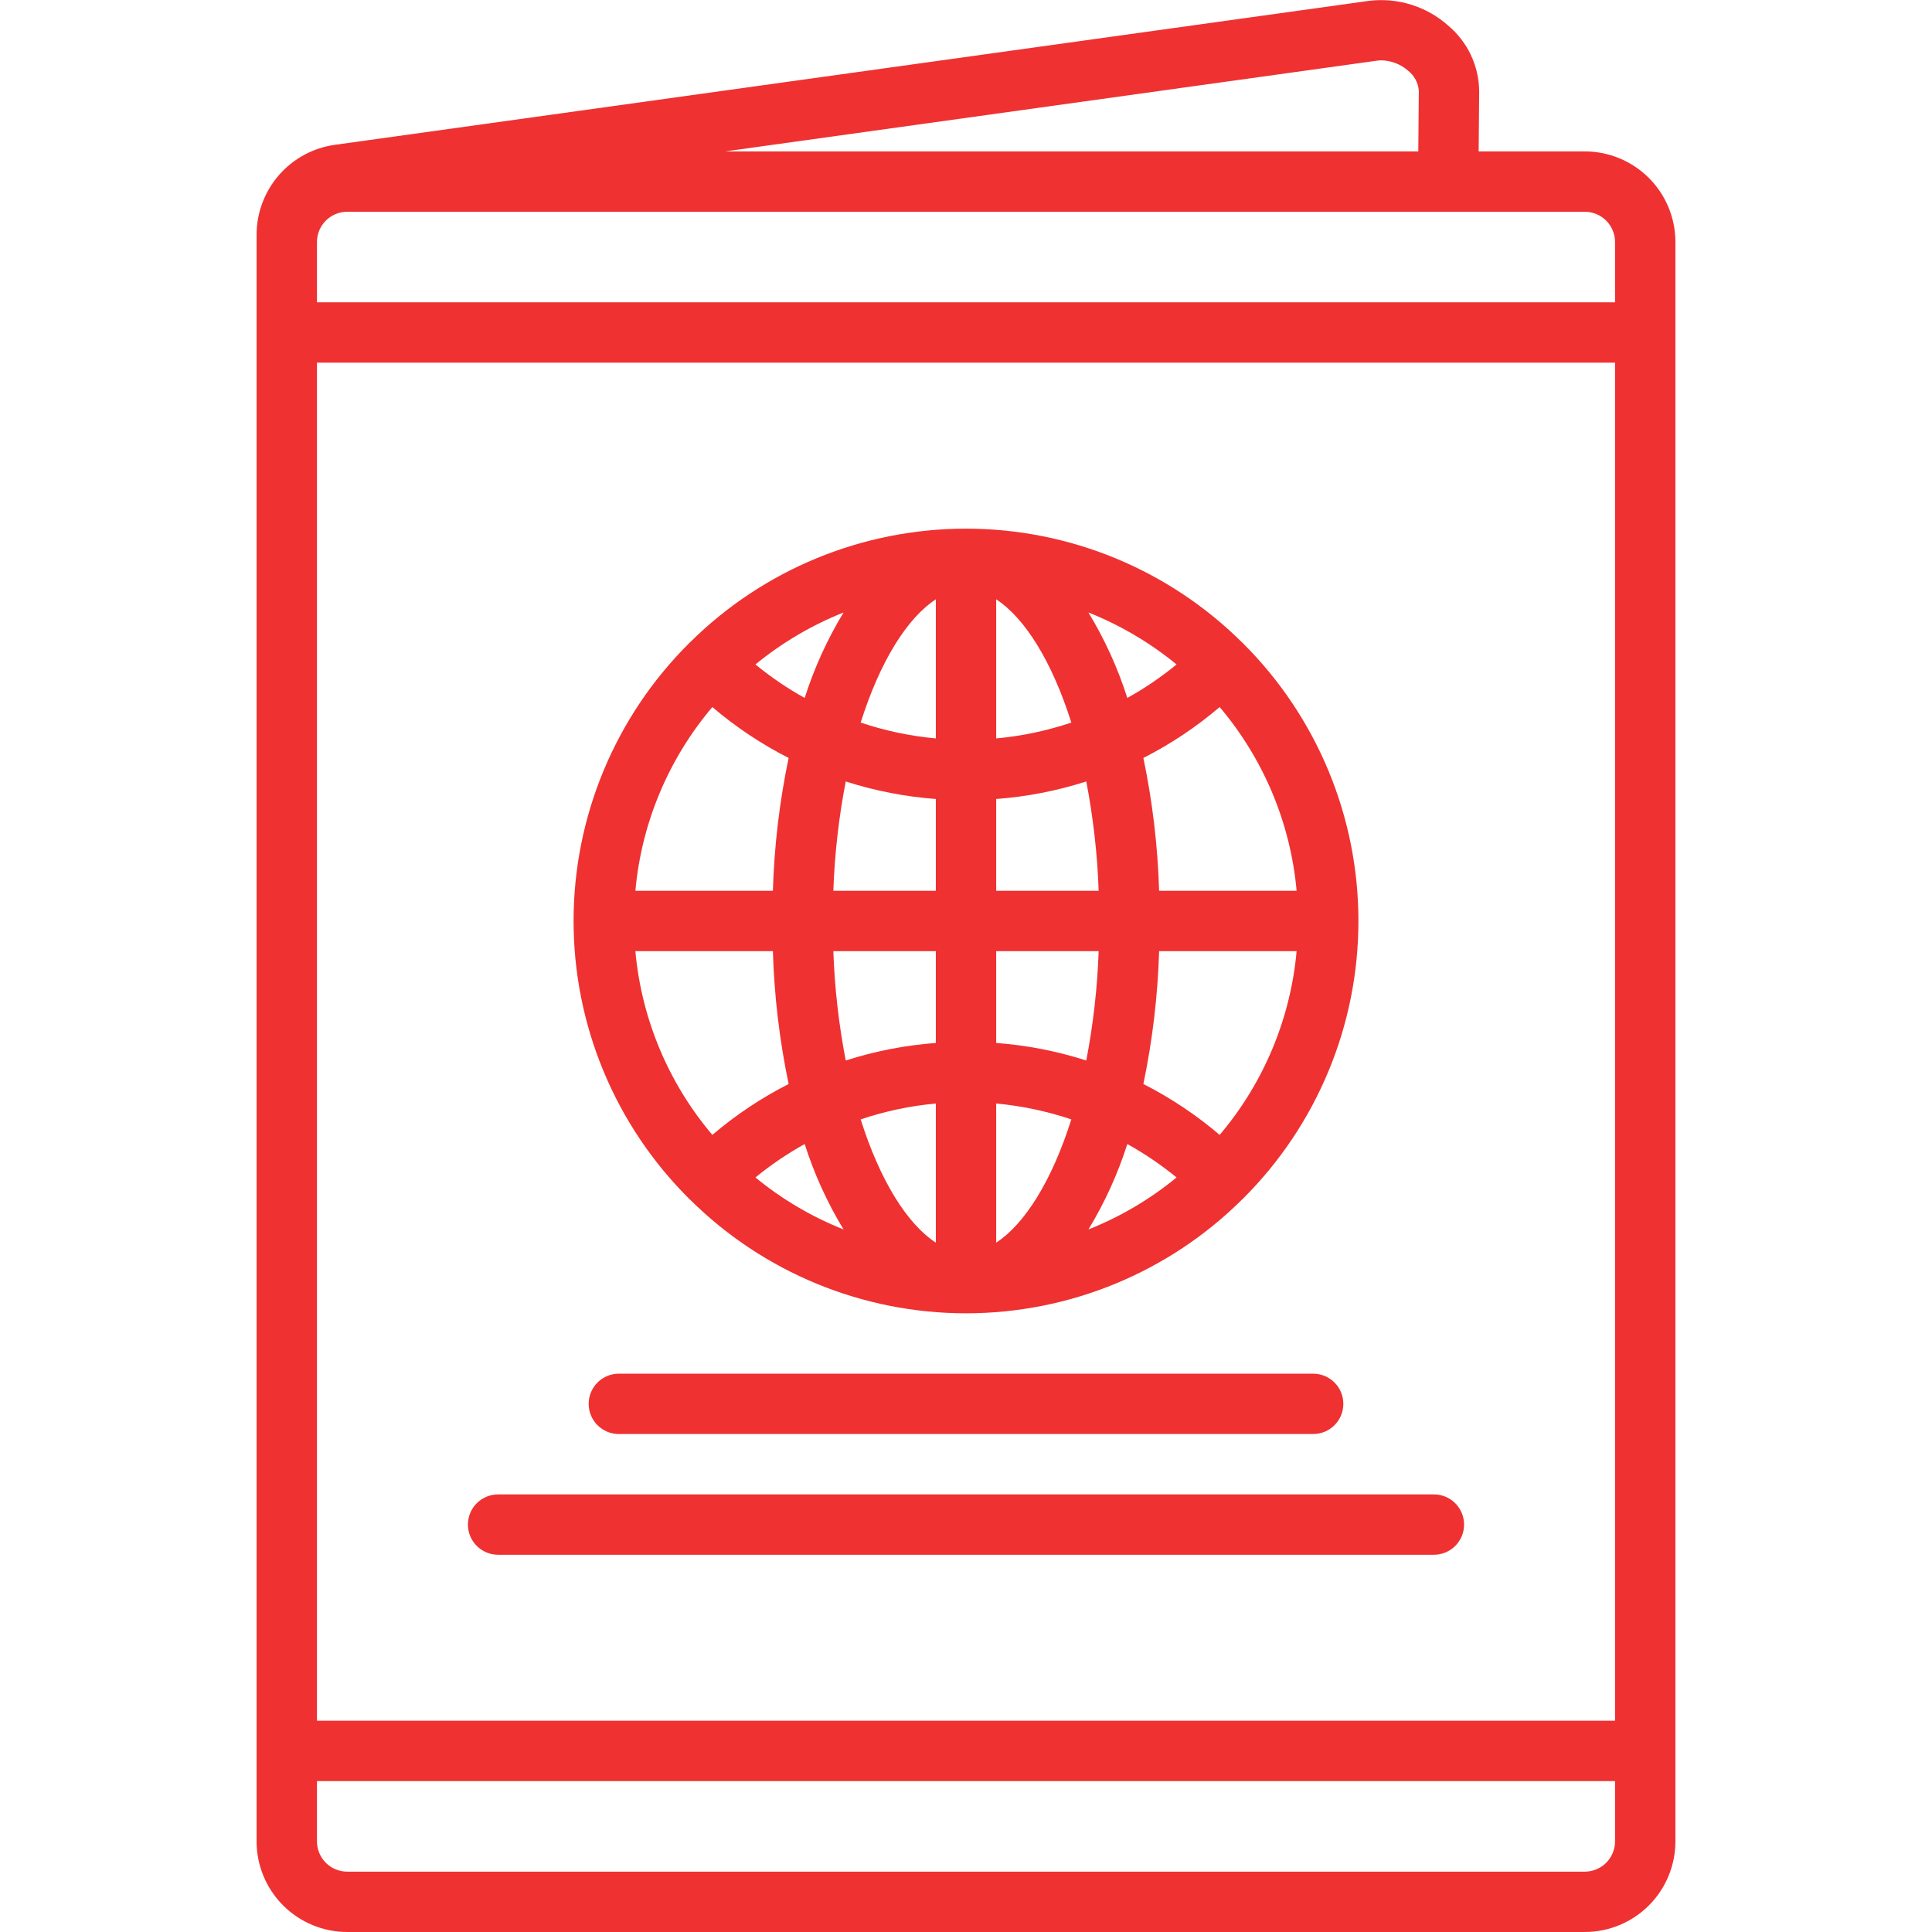 <svg width="68" height="68" viewBox="0 0 68 68" fill="none" xmlns="http://www.w3.org/2000/svg">
<g clip-path="url(#clip0_1316_924)">
<path d="M58.969 64.813V8.515C58.968 7.67 58.632 6.86 58.034 6.263C57.436 5.666 56.626 5.33 55.781 5.329H52.044L52.062 3.204C52.057 2.763 51.956 2.329 51.767 1.93C51.578 1.532 51.305 1.179 50.966 0.896C50.592 0.564 50.152 0.316 49.675 0.166C49.197 0.017 48.694 -0.03 48.197 0.028L11.803 5.095C11.037 5.198 10.334 5.574 9.825 6.155C9.315 6.736 9.033 7.481 9.031 8.254V64.813C9.032 65.658 9.368 66.468 9.966 67.066C10.564 67.663 11.374 67.999 12.219 68H55.781C56.626 67.999 57.436 67.663 58.034 67.066C58.632 66.468 58.968 65.658 58.969 64.813ZM48.482 2.133C48.53 2.127 48.578 2.124 48.626 2.124C48.973 2.132 49.306 2.263 49.566 2.493C49.672 2.578 49.761 2.685 49.825 2.805C49.889 2.926 49.927 3.059 49.938 3.195L49.919 5.329H25.526L48.482 2.133ZM11.156 8.515C11.157 8.234 11.269 7.964 11.468 7.765C11.667 7.566 11.937 7.454 12.219 7.453H55.781C56.063 7.454 56.333 7.566 56.532 7.765C56.731 7.964 56.843 8.234 56.844 8.515V10.64H11.156V8.515ZM11.156 12.764H56.844V60.564H11.156V12.764ZM11.156 64.813V62.689H56.844V64.813C56.843 65.095 56.731 65.365 56.532 65.564C56.333 65.763 56.063 65.875 55.781 65.876H12.219C11.937 65.875 11.667 65.763 11.468 65.564C11.269 65.365 11.157 65.095 11.156 64.813Z" fill="#EF3131"/>
<path d="M21.781 48.349C21.5 48.349 21.229 48.461 21.03 48.66C20.831 48.859 20.719 49.129 20.719 49.411C20.719 49.693 20.831 49.963 21.03 50.162C21.229 50.361 21.5 50.473 21.781 50.473H46.219C46.501 50.473 46.771 50.361 46.97 50.162C47.169 49.963 47.281 49.693 47.281 49.411C47.281 49.129 47.169 48.859 46.97 48.66C46.771 48.461 46.501 48.349 46.219 48.349H21.781Z" fill="#EF3131"/>
<path d="M50.469 52.598H17.531C17.25 52.598 16.979 52.71 16.78 52.909C16.581 53.108 16.469 53.378 16.469 53.66C16.469 53.942 16.581 54.212 16.78 54.411C16.979 54.61 17.25 54.722 17.531 54.722H50.469C50.751 54.722 51.021 54.61 51.22 54.411C51.419 54.212 51.531 53.942 51.531 53.66C51.531 53.378 51.419 53.108 51.22 52.909C51.021 52.71 50.751 52.598 50.469 52.598Z" fill="#EF3131"/>
<path d="M24.254 42.195C24.263 42.204 24.274 42.21 24.284 42.219C26.867 44.785 30.36 46.224 34 46.224C37.641 46.224 41.134 44.784 43.717 42.219C43.726 42.21 43.737 42.204 43.746 42.195C43.752 42.189 43.755 42.183 43.761 42.177C45.045 40.896 46.064 39.375 46.759 37.7C47.455 36.025 47.812 34.229 47.812 32.415C47.812 30.602 47.455 28.806 46.759 27.131C46.064 25.456 45.045 23.934 43.761 22.654C43.755 22.648 43.752 22.642 43.746 22.636C43.737 22.627 43.726 22.62 43.716 22.611C41.133 20.046 37.64 18.606 34 18.607C30.359 18.607 26.866 20.046 24.283 22.612C24.274 22.621 24.263 22.627 24.254 22.636C24.248 22.642 24.245 22.648 24.239 22.654C22.955 23.934 21.936 25.456 21.241 27.131C20.545 28.806 20.188 30.602 20.188 32.415C20.188 34.229 20.545 36.025 21.241 37.7C21.936 39.375 22.955 40.896 24.239 42.177C24.245 42.183 24.248 42.189 24.254 42.195ZM38.309 43.273C38.883 42.329 39.342 41.319 39.678 40.266C40.29 40.606 40.87 41 41.411 41.443C40.478 42.21 39.431 42.827 38.309 43.273ZM42.928 39.945C42.106 39.244 41.205 38.643 40.243 38.154C40.564 36.614 40.75 35.05 40.797 33.478H45.637C45.421 35.861 44.475 38.119 42.928 39.945ZM45.637 31.353H40.797C40.75 29.781 40.564 28.217 40.243 26.677C41.205 26.188 42.106 25.587 42.928 24.886C44.475 26.712 45.421 28.97 45.637 31.353ZM41.411 23.387C40.87 23.831 40.29 24.225 39.678 24.565C39.342 23.512 38.883 22.502 38.309 21.557C39.431 22.004 40.478 22.621 41.411 23.387ZM35.062 21.094C36.063 21.745 37.024 23.269 37.707 25.432C36.85 25.72 35.963 25.908 35.062 25.99V21.094ZM35.062 28.122C36.14 28.042 37.204 27.834 38.233 27.505C38.478 28.774 38.624 30.061 38.669 31.353H35.062V28.122ZM35.062 33.478H38.669C38.624 34.77 38.478 36.057 38.233 37.326C37.204 36.996 36.14 36.789 35.062 36.709V33.478ZM35.062 38.84C35.963 38.923 36.85 39.111 37.707 39.399C37.024 41.562 36.063 43.086 35.062 43.737V38.84ZM26.589 41.443C27.13 41 27.71 40.606 28.322 40.266C28.658 41.319 29.117 42.329 29.691 43.273C28.569 42.827 27.522 42.21 26.589 41.443ZM32.938 43.737C31.937 43.086 30.976 41.562 30.293 39.399C31.149 39.11 32.037 38.923 32.938 38.84V43.737ZM32.938 36.709C31.86 36.789 30.796 36.996 29.767 37.326C29.522 36.057 29.376 34.77 29.331 33.478H32.938V36.709ZM32.938 21.094V25.99C32.037 25.908 31.149 25.72 30.293 25.432C30.976 23.269 31.937 21.745 32.938 21.094ZM32.938 28.122V31.353H29.331C29.376 30.061 29.522 28.774 29.767 27.505C30.796 27.834 31.86 28.042 32.938 28.122ZM29.691 21.557C29.117 22.502 28.658 23.512 28.322 24.565C27.71 24.225 27.13 23.831 26.589 23.387C27.522 22.621 28.569 22.004 29.691 21.557ZM25.072 24.886C25.894 25.587 26.795 26.188 27.757 26.677C27.436 28.217 27.25 29.781 27.203 31.353H22.363C22.579 28.97 23.525 26.712 25.072 24.886ZM27.203 33.478C27.25 35.05 27.436 36.614 27.757 38.154C26.795 38.643 25.894 39.244 25.072 39.945C23.525 38.119 22.579 35.861 22.363 33.478L27.203 33.478Z" fill="#EF3131"/>
</g>
<defs>
<clipPath id="clip0_1316_924">
<rect width="68" height="68" fill="white"/>
</clipPath>
</defs>
</svg>
